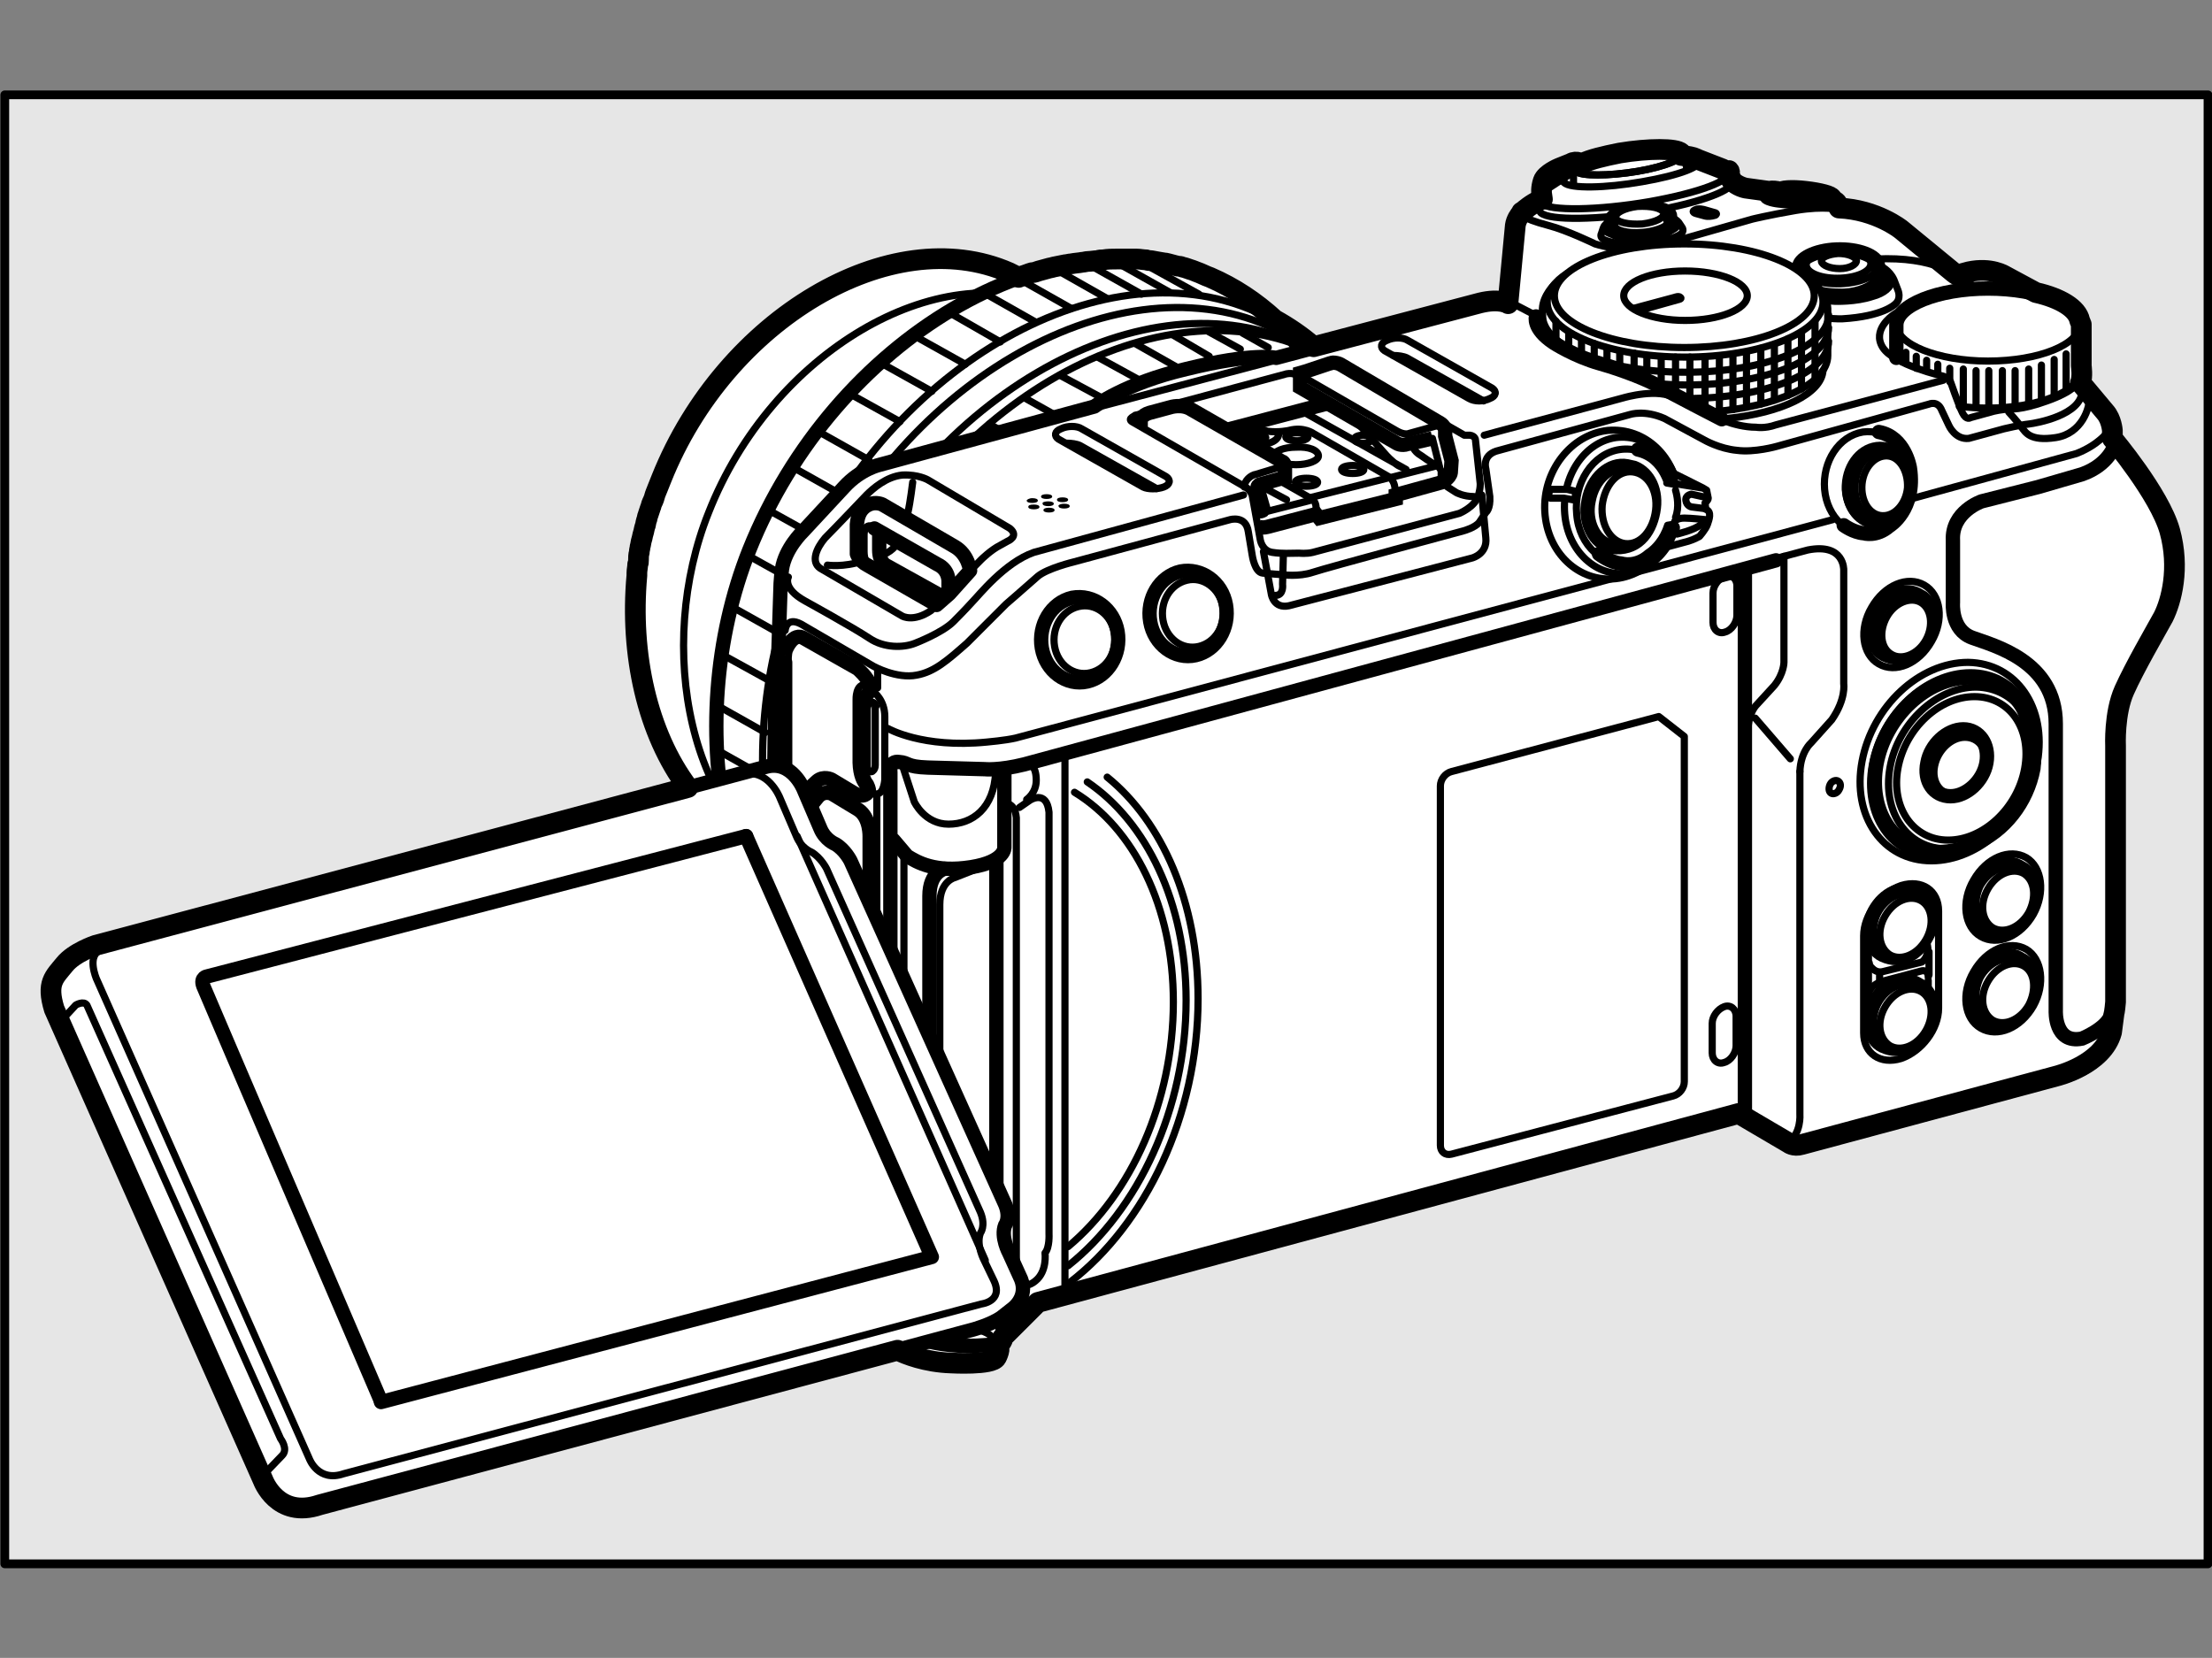 <?xml version="1.0" encoding="utf-8"?>
<!-- Generator: Adobe Illustrator 25.4.1, SVG Export Plug-In . SVG Version: 6.00 Build 0)  -->
<svg version="1.1" xmlns="http://www.w3.org/2000/svg" xmlns:xlink="http://www.w3.org/1999/xlink" x="0px" y="0px" width="277.5px"
	 height="208px" viewBox="0 0 277.5 208" style="enable-background:new 0 0 277.5 208;" xml:space="preserve">
<rect x="0" y="0" width="277.5" height="208" fill="#808080" stroke="none"/>
<style type="text/css">
	.st0{fill:#E6E6E6;stroke:#000000;stroke-width:1.1;stroke-linecap:round;stroke-linejoin:round;stroke-miterlimit:10;}
	.st1{fill:#FFFFFF;stroke:#000000;stroke-width:1.8;stroke-linecap:round;stroke-linejoin:round;}
	.st2{fill:none;stroke:#000000;stroke-width:0.9;stroke-linecap:round;stroke-linejoin:round;}
	.st3{fill:none;stroke:#000000;stroke-width:1.8;stroke-linecap:round;stroke-linejoin:round;}
	.st4{fill:none;stroke:#000000;stroke-width:0.9;stroke-linecap:round;}
	.st5{fill:none;stroke:#000000;stroke-width:0.9;stroke-linecap:round;stroke-linejoin:round;stroke-miterlimit:10;}
	.st6{fill:none;stroke:#000000;stroke-width:1.8;}
	.st7{fill:none;stroke:#000000;stroke-width:1.8;stroke-linecap:round;}
	.st8{fill:none;}
	.st9{fill:#FFFFFF;stroke:#000000;stroke-width:1.8;stroke-linecap:round;}
	.st10{fill:#FFFFFF;stroke:#000000;stroke-width:0.9;stroke-linecap:round;stroke-linejoin:round;}
	.st11{fill:#FFFFFF;}
	.st12{fill:#FFFFFF;stroke:#000000;stroke-width:1.8;stroke-linecap:round;stroke-linejoin:round;stroke-miterlimit:10;}
	.st13{fill:none;stroke:#000000;stroke-width:1.8;stroke-linecap:round;stroke-linejoin:round;stroke-miterlimit:10;}
	.st14{fill:none;stroke:#000000;stroke-width:2.6;stroke-linecap:round;stroke-linejoin:round;stroke-miterlimit:10;}
</style>
<g id="Gray-back">
</g>
<g id="body">
	<rect x="0.6" y="11.9" class="st0" width="276.4" height="184.3"/>
	<g>
		<g>
			<g>
				<g>
					<g>
						<g>
							<path class="st1" d="M126.4,34.3c14.8,6.5,19.7,27.8,11.1,47.5c-8.7,19.7-27.7,30.5-42.5,24c-14.8-6.5-18.8-29-12.1-45.7
								C90.9,40.1,111.6,27.8,126.4,34.3z"/>
							<path class="st2" d="M132.4,38.5c14.8,6.5,19.8,27.8,11.1,47.5c-8.7,19.7-27.7,30.5-42.5,24c-14.8-6.5-18.8-29-12.1-45.7
								C96.8,44.2,117.6,32,132.4,38.5z"/>
							<path class="st1" d="M151.7,34.9c19.6,8.6,26.1,36.8,14.6,62.9c-11.5,26.1-36.7,40.3-56.3,31.7c-19.6-8.6-24.8-38.4-16-60.5
								C104.6,42.5,132.2,26.3,151.7,34.9z"/>
							<path class="st3" d="M151.7,34.9c-7.4-3.2-15.8-3-24.1,0c-0.4-0.2-0.8-0.4-1.2-0.6c-14.8-6.5-35.6,5.8-43.6,25.8
								c-6.1,15.2-3.3,35.2,8.4,43.6c2.6,11.6,8.8,21.5,18.8,25.9c19.6,8.6,44.8-5.6,56.3-31.7C177.9,71.7,171.3,43.5,151.7,34.9z"
								/>
							<path class="st4" d="M157.5,39.1c19.6,8.6,26.1,36.8,14.6,62.9c-11.5,26.1-36.7,40.3-56.3,31.7c-19.6-8.6-24.8-38.4-16-60.5
								C110.4,46.7,137.9,30.4,157.5,39.1z"/>
							<path class="st4" d="M159.1,40.9c19.6,8.6,26.1,36.8,14.6,62.9c-11.5,26.1-36.7,40.3-56.3,31.7c-19.6-8.6-24.8-38.4-16-60.5
								C112,48.5,139.6,32.3,159.1,40.9z"/>
							<path class="st4" d="M162.2,42.9c19.6,8.6,26.1,36.8,14.6,62.9c-11.5,26.1-36.7,40.3-56.3,31.7c-19.6-8.6-24.8-38.4-16-60.5
								C115.1,50.5,142.7,34.3,162.2,42.9z"/>
							<path class="st4" d="M164,43.8c19.6,8.6,26.1,36.8,14.7,62.9c-11.5,26.1-36.7,40.3-56.3,31.7c-19.6-8.6-24.8-38.4-16-60.5
								C116.9,51.4,144.4,35.2,164,43.8z"/>
							<g>
								<line class="st2" x1="133.5" y1="64.6" x2="120" y2="57"/>
								<line class="st2" x1="112.9" y1="52.9" x2="106.6" y2="49.4"/>
								<line class="st2" x1="116.9" y1="49.1" x2="110.8" y2="45.7"/>
								<line class="st2" x1="137.5" y1="60.7" x2="124.1" y2="53.2"/>
								<line class="st2" x1="141.7" y1="57.3" x2="128.5" y2="49.9"/>
								<line class="st2" x1="121.1" y1="45.7" x2="115.2" y2="42.4"/>
								<line class="st2" x1="125.5" y1="42.9" x2="119.4" y2="39.4"/>
								<line class="st2" x1="138.2" y1="49.9" x2="133" y2="47.1"/>
								<line class="st2" x1="129.9" y1="40.4" x2="123.9" y2="37"/>
								<line class="st2" x1="142.8" y1="47.6" x2="137.7" y2="44.8"/>
								<line class="st2" x1="134.4" y1="38.7" x2="128.2" y2="35.2"/>
								<line class="st2" x1="147.7" y1="46.1" x2="142.4" y2="43.1"/>
								<line class="st2" x1="138.8" y1="37.4" x2="132.8" y2="34"/>
								<line class="st2" x1="151.7" y1="44.7" x2="147.1" y2="42"/>
								<line class="st2" x1="143.2" y1="36.9" x2="136.6" y2="33.2"/>
								<line class="st2" x1="155.6" y1="43.8" x2="151.6" y2="41.6"/>
								<line class="st2" x1="146.8" y1="36.7" x2="140.2" y2="33"/>
								<line class="st2" x1="150.4" y1="36.9" x2="143.7" y2="33.2"/>
								<line class="st2" x1="159.1" y1="43.6" x2="155.9" y2="41.8"/>
								<line class="st2" x1="109" y1="57.7" x2="102.6" y2="54.1"/>
								<line class="st2" x1="121.3" y1="65.1" x2="115.6" y2="61.9"/>
								<line class="st2" x1="117.4" y1="70.3" x2="111.9" y2="67.1"/>
								<line class="st2" x1="106" y1="62.3" x2="99.6" y2="58.7"/>
								<line class="st2" x1="114.8" y1="74.5" x2="109.3" y2="71.5"/>
								<line class="st2" x1="102.9" y1="67.6" x2="96.6" y2="64.1"/>
								<line class="st2" x1="112.7" y1="78.7" x2="107.3" y2="75.6"/>
								<line class="st2" x1="111.5" y1="82.9" x2="105.7" y2="79.6"/>
								<line class="st2" x1="100.5" y1="73.4" x2="94.4" y2="70"/>
								<line class="st2" x1="98" y1="79.6" x2="92.3" y2="76.4"/>
								<line class="st2" x1="111.3" y1="87.1" x2="104.5" y2="83.2"/>
								<line class="st2" x1="110" y1="90.1" x2="103.6" y2="86.5"/>
								<line class="st2" x1="109.6" y1="93" x2="103.1" y2="89.3"/>
								<line class="st2" x1="96.9" y1="85.6" x2="91.1" y2="82.4"/>
								<line class="st2" x1="109.2" y1="95.7" x2="102.7" y2="92.1"/>
								<line class="st2" x1="95.7" y1="104.9" x2="91.4" y2="102.4"/>
								<line class="st2" x1="96" y1="91.9" x2="90.5" y2="88.8"/>
								<line class="st2" x1="96" y1="97.5" x2="90.5" y2="94.4"/>
							</g>
						</g>
						<g>
							<path class="st1" d="M218,139.9l-92.2,24.8v2.7l-0.1,0.6c-0.1,0.7-0.7,0.8-0.7,0.8c0.5,0.3-0.1,1.6-0.1,1.6
								c-0.6,1-5.7,0.7-5.7,0.7c-4.2-0.2-7.2-1.9-7.2-1.9l-12-7c-2.7-1.8-2.6-4.2-2.6-4.2v-1.1c-0.2-0.2-0.2-0.6-0.2-0.6v-39.9
								c-1.2-1.1-1.4-2.9-1.4-2.9c-0.4-2.9-0.1-9.1-0.1-9.1c0-1.3,0.3-2.3,0.3-2.3c0.3-2.6,1.1-3.2,1.1-3.2l0.2-14.1
								c0-0.8,0.3-1.5,0.3-1.5l0.3-9.1c0-1.3,0.2-2.8,0.2-2.8c0.4-2.6,2.6-4.7,2.6-4.7l5.2-5.6c2.1-2.3,4.5-2.8,4.5-2.8l26.9-7.3
								c0,0,3.8-2.9,11.5-4.7c8.5-2.1,11.3-1.4,11.3-1.4l25.6-6.8c2.5-0.6,3.5,0.1,3.5,0.1l0.9-9.8c0.1-1.2,1.1-1.9,1.1-1.9
								s1.1-1.1,2.3-1.5l-0.1-0.7c0,0-0.1-0.6,0.2-1.6c0.3-0.9,2-1.6,2-1.6l1.5-0.6c0.3-0.2,0.7-0.1,1-0.1l0.9,0.2
								c1-0.4,2.4-0.8,4.1-1.1c3.6-0.6,7.1-0.6,7.7,0l0.3,0.2l0.4,0c1.3,0.1,1.6,0.3,1.6,0.3l2.9,1.3c0.5,0.3,0.8,0.7,0.8,0.7
								l0.2,0.5c0.6,1,2,1.3,2,1.3l4.2,0.6c1.6-0.3,3.7,0.1,3.7,0.1c3.6,0.5,3.6,1.2,3.6,1.2l0.2,0.5c4.7,0.2,7.8,2.7,7.8,2.7l7,5.7
								l1.6-0.5c2.8-0.5,4.5,0.5,4.5,0.5l5,2.7c0,0,3.6,1,4.7,3.4v5.2c0,0,0.1,1.4-0.1,2.1l3.2,3.7c0.8,0.9,0.9,2.3,0.9,2.3v1
								c0,0,5.9,7,7.2,11.7c1.3,4.7,0.2,8.8-1,10.8c-1.2,2-3.7,6.3-4.9,9.2c-1.3,2.9-1.1,7-1.1,7v32.3c0,1.2-0.2,1.5-0.2,1.5
								l-0.3,2.3c-1.1,4.2-6.9,5.5-6.9,5.5l-32,8.6c-1,0.3-1.6-0.2-1.6-0.2L218,139.9z"/>
							<g>
								<g>
									<path class="st5" d="M134.8,99.4c7.4,4.5,12.4,14.3,12.4,26.3c0,12.5-5.3,24.1-13.2,30.7"/>
									<path class="st5" d="M136.4,98.1c7.4,5,12.4,15.1,12.4,27.4c0,13.6-6,26.3-14.8,33.3"/>
									<path class="st5" d="M138.9,97.5c6.9,5.6,11.4,15.7,11.4,27.8c0,14.7-6.6,28.3-16.1,35.6"/>
								</g>
								<path class="st5" d="M127.9,101.3l1.3-0.9c0,0,2.1-1.4,2.4,1.5v52.9c0,0,0.1,1.7-0.5,2.4c0,0,0.3,2.3-1.2,3.5
									c0,0-1.1,1-1.9,0.3"/>
								<path class="st5" d="M126.6,100.9c0.4,0.2,0.8,0.6,0.9,1.7v55c0,0,0.1,1.7-0.5,2.4"/>
								<path class="st5" d="M128.8,100.3c0,0,1.2-0.8,1.2-2.4c0-1.8-0.8-2-0.8-2"/>
								<line class="st5" x1="133.6" y1="94.5" x2="133.6" y2="162.9"/>
								<path class="st3" d="M123.6,159.7c0,0,1.3-0.4,1.4-2v-49.8"/>
								<path class="st3" d="M118.5,109c0,0-1.9,0.4-1.9,3.4v47.2"/>
								<path class="st2" d="M123.1,108.8l-3.3,1.3c0,0-1.9,0.4-1.9,3.4v46.3"/>
							</g>
							<path class="st1" d="M237.9,44.9v-4.2v0.1c0-2.5,5.2-4.6,11.5-4.6c6.4,0,11.5,2.1,11.5,4.6v6.1"/>
							<path class="st2" d="M106.3,157.5c-0.2-0.7-0.5-1.4-1.2-1.8l-3.6-2.1c0,0-0.6-0.3-1.1,0.4"/>
							<g>
								<path class="st6" d="M158.6,64.2l-0.8-2.8c-0.2-0.4,0.2-0.6,0.2-0.6l3.2-0.9v-1.4c0-0.2-0.1-0.4-0.2-0.5
									c-0.1-0.1-0.2-0.1-0.2-0.1l-1-0.6l-10.3-5.9c-1.2-0.8-2.7-0.3-2.7-0.3l-2.6,0.7c-1,0.3-1.1,0.9-1.1,0.9v0.8"/>
								<path class="st4" d="M156.1,61.1c0-0.8,0.8-1.5,1.5-1.6l3.3-1"/>
								<path class="st4" d="M157.6,64.5c0.3,0.1,0.6,0.2,1.1-0.1"/>
								<path class="st4" d="M180.8,60.4c0,0,0-1,0-1.2c0-0.2-0.2-0.6-0.6-0.8c-0.6-0.3-2-1.3-2-1.3s-1-0.5-1.1-1.6"/>
								<path class="st4" d="M171.1,58.9c0,0.3-0.6,0.5-1.4,0.5c-0.8,0-1.4-0.2-1.4-0.5c0-0.3,0.6-0.5,1.4-0.5
									C170.5,58.4,171.1,58.6,171.1,58.9z"/>
								<path class="st4" d="M172.1,55.1c0,0.3-0.5,0.5-1.1,0.5c-0.6,0-1.1-0.2-1.1-0.5c0-0.3,0.5-0.5,1.1-0.5
									C171.6,54.6,172.1,54.8,172.1,55.1z"/>
								<path class="st4" d="M165.3,60.5c0,0.3-0.6,0.5-1.4,0.5c-0.8,0-1.4-0.2-1.4-0.5c0-0.3,0.6-0.5,1.4-0.5
									C164.7,60,165.3,60.2,165.3,60.5z"/>
								<path class="st4" d="M164.1,54.8c0,0.3-0.6,0.5-1.4,0.5c-0.8,0-1.4-0.2-1.4-0.5c0-0.3,0.6-0.5,1.4-0.5
									C163.5,54.3,164.1,54.6,164.1,54.8z"/>
								<path class="st4" d="M158.8,54.9c0,0.2-0.5,0.4-1.1,0.4c-0.6,0-1.1-0.2-1.1-0.4c0-0.2,0.5-0.4,1.1-0.4
									C158.3,54.5,158.8,54.7,158.8,54.9z"/>
								<path class="st4" d="M160.4,54.4c0.1,0.6-0.8,1.6-3.4,1.3"/>
								<path class="st6" d="M179.7,55l-2.6,0.6l-0.5,0.1c-0.8,0.3-1.4-0.1-1.4-0.1l-12.1-7v-1.8l0.7-0.2l3-1c0.1,0,0.3-0.1,0.4-0.1
									c0.7,0,1.1,0.3,1.1,0.3l12.4,7.3c0.5,0.3,0.6,0.8,0.6,0.8v0.8l0.8,3.1l-0.1,1.5c-0.1,0.7-1.1,1.2-1.1,1.2l-5.8,1.6v0.5
									l-9.6,2.4l-0.4-0.5l-6.1,1.6c-0.4,0.1-0.7,0.1-1.1,0"/>
								<path class="st2" d="M165.1,64.3v-0.7c0,0,0-0.8-0.7-1.1l-3.7-2.1"/>
								<line class="st4" x1="158.8" y1="64.2" x2="164.3" y2="62.8"/>
								<line class="st4" x1="174.5" y1="59.9" x2="180" y2="58.5"/>
								<line class="st4" x1="161.4" y1="62.7" x2="158.6" y2="61.2"/>
								<line class="st2" x1="179.7" y1="55" x2="180.6" y2="58.6"/>
								<path class="st2" d="M180.3,53.4l-3.6,1c0,0-0.5,0.2-1.4-0.3l-11.8-6.8"/>
								<line class="st7" x1="166.2" y1="50.7" x2="154.4" y2="53.8"/>
								<path class="st2" d="M170.7,53.5l3.2,3.6c0,0,0.7,0.8,1.5,1.3l1,0.5l-13.2-7.4"/>
								<path class="st4" d="M175,62.2c0,0,0.3-1.7-0.8-2.4l-9.4-5.4c0,0-1.2-0.9-3.1-0.4c0,0-1.3,0.3-2.7,0.1c0,0-1.2-0.4-2.2-0.1
									c0,0-0.9,0-0.2,0.9"/>
								<path class="st4" d="M165.4,57.2c0,0.6-1.3,1.1-2.8,1.1c-1.6,0-2.8-0.5-2.8-1.1c0-0.6,1.3-1.1,2.8-1.1
									C164.2,56,165.4,56.5,165.4,57.2z"/>
								<line class="st4" x1="164.5" y1="62.4" x2="174" y2="60"/>
							</g>
							<path class="st2" d="M237.9,40.7c0,2.5,5.2,4.6,11.5,4.6c6.4,0,11.5-2.1,11.5-4.6"/>
							<path class="st2" d="M197.7,21.5c0.6,0.6,4.1,0.6,7.7,0c3.6-0.6,6.1-1.7,5.5-2.3"/>
							<path class="st2" d="M210.9,19.6c1.1,0.1,1.8,0.2,2.1,0.5c0.8,0.7-2.3,1.9-7,2.7c-4.6,0.8-9,0.9-9.8,0.1
								c-0.4-0.4,0.2-0.8,1.5-1.3"/>
							<path class="st2" d="M216.7,21.6c0.7,1-3.6,2.6-9.8,3.7c-6.4,1.1-12.5,1.2-13.6,0.2c-0.1-0.1-0.2-0.2-0.2-0.4"/>
							<path class="st2" d="M217.2,22.7c0.7,1-3.7,2.7-10,3.8c-6.6,1.1-12.8,1.2-13.9,0.2c-0.1-0.1-0.2-0.3-0.2-0.4"/>
							<path class="st2" d="M260.9,46.6c0,2.5-5.2,4.6-11.5,4.6c-1.3,0-2.5-0.1-3.6-0.2"/>
							<path d="M131.3,62c0.4,0,0.7,0.1,0.7,0.3c0,0.2-0.3,0.3-0.7,0.3c-0.4,0-0.7-0.1-0.7-0.3C130.6,62.1,130.9,62,131.3,62z"/>
							<path d="M131.5,62.9c0.4,0,0.7,0.1,0.7,0.3c0,0.2-0.3,0.3-0.7,0.3c-0.4,0-0.7-0.1-0.7-0.3C130.7,63,131.1,62.9,131.5,62.9z"
								/>
							<path d="M131.6,63.7c0.4,0,0.7,0.1,0.7,0.3c0,0.2-0.3,0.3-0.7,0.3c-0.4,0-0.7-0.1-0.7-0.3C130.9,63.8,131.2,63.7,131.6,63.7z
								"/>
							<path d="M133.3,62.4c0.4,0,0.7,0.1,0.7,0.3c0,0.2-0.3,0.3-0.7,0.3c-0.4,0-0.7-0.1-0.7-0.3C132.6,62.5,132.9,62.4,133.3,62.4z
								"/>
							<path d="M133.5,63.2c0.4,0,0.7,0.1,0.7,0.3c0,0.2-0.3,0.3-0.7,0.3c-0.4,0-0.7-0.1-0.7-0.3C132.7,63.4,133,63.2,133.5,63.2z"
								/>
							<path d="M129.5,62.5c0.4,0,0.7,0.1,0.7,0.3c0,0.2-0.3,0.3-0.7,0.3c-0.4,0-0.7-0.1-0.7-0.3C128.8,62.7,129.1,62.5,129.5,62.5z
								"/>
							<path d="M129.7,63.3c0.4,0,0.7,0.1,0.7,0.3s-0.3,0.3-0.7,0.3c-0.4,0-0.7-0.1-0.7-0.3S129.2,63.3,129.7,63.3z"/>
							<g>
								<path class="st1" d="M119.1,74.5l2.6-2.9c0,0-0.2-2-1.9-3l-9.1-5.3c0,0-0.8-0.4-1.7,0c-0.9,0.4-1.4,1.2-1.5,2.5v3.7
									c0,0,0.3,0.9,1.3,1.4l8.7,5L119.1,74.5z"/>
								<path class="st3" d="M119,74.2V73c0,0,0.1-1.5-1.4-2.2l-7.9-4.5"/>
								<path class="st3" d="M118.3,74.9l-7.2-4c0,0-0.8-0.4-0.8-1.9v-2"/>
								<path class="st2" d="M108.8,70.7c0,0-0.4-0.5-0.4-1.5v-2c0,0-0.1-2,1.5-0.9"/>
							</g>
							<path class="st2" d="M126.4,67.9c0,0,1.5-0.6,0.3-1.6l-10.3-6.1c0,0-1.2-0.7-3.2-0.6c-2,0.2-3.7,1.7-4.5,2.5
								c0,0-4,4.2-5.2,5.4c-1.1,1.3-1.8,3-0.6,3.8l10.3,6c0,0,1.4,0.8,3.6-0.7l6.3-6.4c0,0,1.2-1.2,2.4-1.8L126.4,67.9z"/>
							<path class="st2" d="M103.8,70.9c0,0,2,0.3,4.4-0.5"/>
							<path class="st2" d="M114.5,60.5c0,0-0.3,2.5-0.6,3.8"/>
							<path class="st2" d="M112.6,68.1c0,0-0.4,0.9-1.8,1.5"/>
							<path class="st8" d="M124.4,60.6l0.7-0.2c0.6,0.2,1.4,0.2,1.9,0c0.4-0.2,0.5-0.4,0.2-0.7l0.7-0.2c0.1,0,0.1-0.1,0-0.1
								c-0.1,0-0.2-0.1-0.3,0l-0.7,0.2c-0.6-0.2-1.4-0.2-1.9,0c-0.4,0.2-0.5,0.4-0.2,0.7l-0.7,0.2c-0.1,0-0.1,0.1,0,0.1
								C124.2,60.7,124.3,60.7,124.4,60.6L124.4,60.6z M125.3,59.8c0.3-0.2,0.9-0.2,1.3,0l-1.4,0.4C125,60.1,125,59.9,125.3,59.8
								L125.3,59.8z M126.9,59.9L126.9,59.9c0.2,0.1,0.1,0.3-0.1,0.4c-0.3,0.2-0.9,0.2-1.3,0L126.9,59.9z"/>
							<path class="st3" d="M98.9,106.1v16.2l0.5,0.7v1.1l-0.6,0.8v25.6c0.1,2.1,1,3.1,1,3.1c0,0.8,0.7,1,0.7,1l6,3.4
								c3,1.1,2.6-2,2.6-2v-44.5v-6.5c0,0,0.1-2.4-1.4-3.4l-3.3-2c0,0-1-0.5-1.8,0.4l-2.7,3.3C99.9,103.2,99,103.9,98.9,106.1z"/>
							<line class="st2" x1="108.9" y1="128.5" x2="99.4" y2="122.7"/>
							<line class="st2" x1="109" y1="129.9" x2="99.5" y2="124.1"/>
							<path class="st2" d="M109.6,86.8c0,0,1.4,1,1.4,3.1v7.9c0,0-0.1,1.8-1,1.8"/>
							<path class="st2" d="M109.3,99.4c0,0-1.8-0.4-1.9-3.7v-7.9c0,0-0.1-2.1,1.3-1.9c0,0,0.4,0.1,0.7,0.5"/>
							<path class="st2" d="M99.9,153.3c0,0,0.1-1.6,1.4-1l4.9,2.8c0,0,1.3,0.7,1.4,2.8"/>
							<path class="st2" d="M108,158.5c0,0,0.3,2.6-1.3,1.9l-4.9-2.8c0,0-1.5-0.8-1.4-3.1"/>
							<g>
								<path class="st2" d="M235.9,33.4c0,0,1.1,0.4,1.7,1.7l0.5,1.3c0,0,0.5,1.1-0.4,1.8c0,0-1.5,1.5-6.6,1.8h-0.5
									c-4.8-0.1-6.6-1.8-6.6-1.8c-1-0.7-0.4-1.8-0.4-1.8l0.5-1.3c0.6-1.3,1.7-1.7,1.7-1.7"/>
								<path class="st2" d="M225.3,33.7c-0.7,0.4-1.2,1-1.2,1.5c0,0.8,1,1.6,2.4,2c0,0,1.6,0.5,3.7,0.6c0,0,2.6,0.1,4.7-0.6
									c1.5-0.4,2.4-1.2,2.4-2c0-0.6-0.4-1.1-1.2-1.5"/>
								<path class="st2" d="M231,32.9c3,0.1,5.4,1,5.3,2.1c0,1.1-2.5,1.9-5.5,1.9h0c-3,0-5.5-0.8-5.5-1.9c0-1.1,2.4-2,5.3-2.1H231z
									"/>
								<path class="st2" d="M231,32.3c3.2,0,5.8,1.1,5.8,2.4c-0.1,1.3-2.7,2.4-6,2.4c-3.2,0-5.9-1-6-2.4c-0.1-1.3,2.5-2.4,5.8-2.4
									H231z"/>
							</g>
							<line class="st2" x1="261" y1="42.4" x2="261" y2="44.7"/>
							<line class="st2" x1="239.1" y1="44.2" x2="239.1" y2="45.6"/>
							<line class="st2" x1="240.4" y1="44.7" x2="240.4" y2="46.2"/>
							<line class="st2" x1="241.7" y1="45.2" x2="241.7" y2="46.5"/>
							<line class="st2" x1="243.1" y1="45.7" x2="243.1" y2="46.9"/>
							<line class="st2" x1="244.6" y1="46.2" x2="244.6" y2="47.9"/>
							<line class="st2" x1="246.3" y1="46.3" x2="246.3" y2="50.7"/>
							<line class="st2" x1="247.9" y1="46.5" x2="247.9" y2="51.1"/>
							<line class="st2" x1="249.5" y1="46.5" x2="249.5" y2="51.1"/>
							<line class="st2" x1="251.2" y1="46.5" x2="251.2" y2="51.1"/>
							<line class="st2" x1="252.8" y1="46.5" x2="252.8" y2="51.1"/>
							<line class="st2" x1="254.5" y1="46.3" x2="254.5" y2="50.9"/>
							<line class="st2" x1="256.1" y1="45.8" x2="256.1" y2="50.4"/>
							<line class="st2" x1="257.7" y1="45.1" x2="257.7" y2="49.7"/>
							<line class="st2" x1="259.2" y1="44.4" x2="259.2" y2="49"/>
							<path class="st7" d="M265.3,55.8c0,0-0.7,2.5-4.1,3.7l-5.5,1.6l-7.1,1.8c0,0-3.8,1.3-3.6,4.9v7.8c0,0-0.3,3.4,2.4,4.4
								c2.7,1,10.5,2.9,10.5,10.8v36c0,0-0.2,4.2,3.3,3.5c0,0,3-1.2,3.6-2.9"/>
							<path class="st2" d="M142,52.9l14.4,8.3c0,0,0.6,0.5,0.7,1l1,5.5c0,0,0.2,1.4,1.5,1.6c1.3,0.2,2.2,0.1,3.4,0.1
								c0,0,0.9,0.1,1.7-0.1l18.4-4.9c0,0,1.9-0.8,2.3-2.1c0,0,0.3-0.7,0.3-1.6l-0.6-5.5c0,0,0-0.5-0.7-0.6l-0.7,0l-15.3-8.8
								c-0.7-0.4-1.2-0.2-1.2-0.2l-4.1,1.2c0,0-0.6,0.2-0.9,0.1c-0.3-0.1-0.8,0-0.8,0l-13.4,3.6c0,0-0.9,0.1-1,0.5l-4.6,1.1
								C142.4,52.2,141.4,52.5,142,52.9z"/>
							<path class="st2" d="M181.6,61.1l1.1,0.7c0,0,0.9,0.5,2.2,0.5"/>
							<path class="st2" d="M188.9,37.9c0,0,0.8,0.1,1.7,0.6l2.5,1.3c0,0,0.4,0.3,0.4,0.6c0,0.3-0.1,1.3,0.4,1.8
								c0.5,0.5,2.9,2.3,6.4,3.3c3.6,1,6,2,7.5,2.8l6.7,3.7c0,0,2.9,1.6,5.8,1.6c0,0,1.1,0.2,2.5-0.3l21-5.6"/>
							<path class="st2" d="M192.8,40.1c0,0-0.4,0.1,0,0.8c0.4,0.7,0.9,1.1,0.9,1.1"/>
							<path class="st2" d="M239.2,38.6C239.2,38.6,239.2,38.6,239.2,38.6c-1.2,0.5-1.8,1-1.8,1s-2.6,1.8-1.2,4
								c1.4,2.2,7.6,3.6,7.6,3.6c0.8,0.3,0.9,0.7,0.9,0.7s1,2.9,1.5,3.9c0.5,1,1,0.6,1,0.6l2.9-0.8c0.8-0.2,2-0.3,2-0.3
								s1.4,0.2,4.7-1c3.4-1.2,3.9-2.3,3.9-2.3"/>
							<path class="st2" d="M186.9,50L186.9,50c0.8-0.3,0.9-0.9,0.3-1.3l-10.6-6c-0.6-0.4-1.8-0.4-2.6,0l0,0
								c-0.8,0.3-0.9,0.9-0.3,1.3l10.6,6C185,50.4,186.1,50.4,186.9,50z"/>
							<path class="st2" d="M186.1,50.3l-9.6-5.4c-0.4-0.2-1.1-0.3-1.7-0.3"/>
							<path class="st2" d="M146,61.1L146,61.1c0.8-0.3,0.9-0.9,0.3-1.3l-10.6-6c-0.6-0.4-1.8-0.4-2.6,0h0c-0.8,0.3-0.9,0.9-0.3,1.3
								l10.6,6C144,61.4,145.2,61.4,146,61.1z"/>
							<path class="st2" d="M145.1,61.3l-9.6-5.4c-0.4-0.2-1.1-0.3-1.7-0.3"/>
							<line class="st2" x1="97.8" y1="91.6" x2="97.8" y2="119.1"/>
							<path class="st2" d="M105.6,164.5v-2.3l1.4,0.8c0,0,1.4,0.6,2.2,0c0.8-0.6,0.8-2.4,0.8-2.4V99.9"/>
							<line class="st2" x1="110.1" y1="86.3" x2="110.1" y2="83.9"/>
							<path class="st2" d="M109.9,88.6c0,0-0.1-0.5-0.5-0.5c-0.3,0-0.6,0.4-0.6,0.9v7.3c0,0.7,0.6,0.5,0.6,0.5s0.4-0.2,0.4-0.8
								V88.6z"/>
							<path class="st3" d="M98.6,81.5c0,0,0.9-2.3,2.3-1.4l6.7,3.8c0,0,1.3,1.1,1.5,2c0.2,0.9-0.4,1.3-0.4,1.3s-0.5,0.5-0.6,1.2
								v8.6c0,0,0.3,0.9,0.5,1.2c0.3,0.3,0.4,0.9,0.4,0.9s-0.1,0.8-1.1,0.7l-0.6-0.2l-3-1.8c0,0-1-0.5-1.8,0.2
								c-0.8,0.7-1.4,1.4-1.4,1.4s-0.9,0.8-1.8-0.5c-0.8-1.3-0.7-1.3-0.8-2.6V83.1C98.4,83.1,98.4,82,98.6,81.5z"/>
							<path class="st4" d="M255.2,96c-1.2,6.4-6.7,11.5-12.3,11.5c-5.6,0-9.2-5.2-8-11.6c1.2-6.4,6.7-11.5,12.3-11.5
								C252.8,84.4,256.4,89.6,255.2,96z"/>
							<path class="st4" d="M255.6,95.6c-1.3,6.9-7.2,12.4-13.3,12.4c-6.1,0-10-5.6-8.7-12.5c1.3-6.9,7.2-12.4,13.3-12.4
								C253,83.2,256.8,88.8,255.6,95.6z"/>
							<g>
								<path class="st9" d="M254.7,91.2c-0.1-0.2-0.6-1.6-0.8-2.1c-1.3-2.5-3.7-4.1-6.8-4.1c-5.4,0-10.6,4.9-11.7,10.9
									c-1,5.7,1.9,10.3,6.7,10.9c0.3,0,0.7,0.1,1,0.1c0.8,0,1.7-0.1,2.5-0.3c0.5-0.1,1.9-0.7,2.2-0.8c3.6-1.5,6.5-5.1,7.3-9.4
									C255.3,94.5,255.2,92.7,254.7,91.2z"/>
								<path class="st4" d="M255,96.4c-1,5.6-5.9,10.1-10.8,10.1c-4.9,0-8.1-4.6-7.1-10.2c1-5.6,5.9-10.1,10.8-10.1
									C252.9,86.3,256,90.8,255,96.4z"/>
								<path class="st4" d="M254,96.4c-0.9,5-5.2,9-9.6,9c-4.4,0-7.2-4.1-6.3-9c0.9-5,5.2-9,9.6-9C252.1,87.4,254.9,91.4,254,96.4z
									"/>
							</g>
							<g>
								<path class="st9" d="M249.2,95.7c-0.4,2.3-2.5,4.2-4.5,4.2c-2.1,0-3.4-1.9-2.9-4.2c0.4-2.3,2.5-4.2,4.5-4.2
									C248.3,91.5,249.6,93.4,249.2,95.7z"/>
								<path class="st4" d="M249,96.1c-0.4,2-2.1,3.6-3.8,3.6c-1.8,0-2.9-1.6-2.5-3.6c0.4-2,2.1-3.6,3.8-3.6
									C248.3,92.5,249.4,94.1,249,96.1z"/>
							</g>
							<g>
								<path class="st1" d="M236.4,82.1c2.3,1.1,4.2-0.2,5.3-2.2c1.1-2,0.7-3.9-0.5-4.9l-0.7-0.4c-1.6-0.8-3.8,0.1-4.9,2.2
									C234.4,78.9,234.8,81.3,236.4,82.1z"/>
								<path class="st10" d="M241,75.6c-1.3-0.8-3.3,0-4.3,1.8c-1,1.8-0.8,3.9,0.6,4.7c1.3,0.8,3.3,0,4.3-1.8
									C242.6,78.5,242.3,76.4,241,75.6z"/>
							</g>
							<path class="st2" d="M208.1,89.9l-26,6.9c-0.8,0.2-1.4,1-1.4,1.8v45.1c0,0.8,0.6,1.3,1.4,1.1l27.8-7.3c0.8-0.2,1.4-1,1.4-1.8
								V92.4L208.1,89.9z"/>
							<path class="st2" d="M220.8,70.6l6-1.6c4.6-0.9,4.5,2.5,4.5,2.5v14.3c0,0,0.3,1.9-1.5,4.5l-2.6,2.9c0,0-1.3,1.1-1.4,3.6"/>
							<path class="st2" d="M223.8,69.8v13.3c0,0,0,1.4-1.2,2.9l-2.2,2.4c0,0-1,0.9-1.1,3"/>
							<path class="st7" d="M222.8,70.3l-94.3,25.6c-3.2,0.8-5,0.6-5,0.6l-7.1-0.2c-2.8-0.1-2.3-0.6-3.6-0.7
								c-1.3-0.2-1.1,1.3-1.1,1.3v68.2c0,1.1,0.8,1.4,2.1,2.2c0,0,3.8,2.3,11.4,1.3"/>
							<path class="st2" d="M224.3,143.4c1.7-1.2,1.5-3.6,1.5-3.6V96.8"/>
							<line class="st2" x1="136.9" y1="51.3" x2="161.9" y2="44.7"/>
							<path class="st2" d="M98.9,72.4c0,0-0.8,1.4,2.1,3c0,0,6,3.3,8.1,4.7c1.8,1.2,4.2,1.2,5.7,0.6c0,0,3.4-1.3,4.8-2.7
								c0,0,1.5-1.5,2.3-2.4c0.9-0.9,4.1-5,7.8-6.3l26.3-7.2"/>
							<path class="st2" d="M98.5,79.1c0,0,0.1-1.8,2-0.8l9.1,5.3c0,0,2.9,1.6,5.4,1.1c2.2-0.4,3.8-1.8,6.3-4l4.9-4.9
								c0,0,2.2-1.9,4-3.5c1.2-1,4.5-1.8,4.5-1.8l19.6-5.3c0,0,2-0.6,2.3,1.5l0.5,3c0,0,0.3,2.1,1.3,2.2c1,0.1,2.5,0.2,2.5,0.2
								s2,0.3,3.8-0.3c1.8-0.6,18.9-5.2,18.9-5.2s1.5-0.4,2-1.1c0.4-0.6,0.8-1.2,0.8-1.2s0.6-0.4,0.5-2l-0.5-3.5
								c0,0-0.5-1.6,1.3-2.2l16.8-4.6c0,0,1.8-0.6,4.3,0.5l5,2.7c0,0,1.9,1.1,4.1,1.3c2.2,0.3,5-0.5,5-0.5l19.1-5.3
								c0,0,1.1-0.5,1.6,0.8l0.9,1.9c0,0,0.8,1.8,2.5,1.6l4.4-1.2c0,0,2.1-0.5,3.1-0.6c0.9-0.1,6.7-1.1,6.7-4.2"/>
							<path class="st2" d="M248,36.1l-2.2-1.3c0,0-3-2.7-10.5-2.3"/>
							<path class="st2" d="M230.8,26.3c0,0-1.9-0.5-5.5,0.1c-3.5,0.6-5.5,1.1-5.5,1.1l-8.4,2.4c0,0-5.9,2.4-11.3,0.7
								c0,0-3.5-1.7-5.8-2.3c-3.8-1-3.4-1.5-3.4-1.5"/>
							<path class="st2" d="M194.1,22.5l2.2-0.2l-2,1.3c0,0-0.3,0.2-0.2,0.8V25"/>
							<line class="st2" x1="197.4" y1="23" x2="197.4" y2="21.7"/>
							<line class="st2" x1="211.6" y1="21.1" x2="211.3" y2="19.5"/>
							<g>
								<path class="st1" d="M225.7,35c0.1,1.2,2.3,2.1,5,2.1c1.9,0.1,3.7-0.6,4.4-1.2c0.3-0.3,0.5-0.6,0.5-1c0-0.1,0-1,0-1.4
									c0,0,0-0.1,0-0.1c0,0,0,0,0-0.1c-0.1-1.2-2.5-2.1-5.2-2c-2.7,0.1-4.8,1.2-4.7,2.3C225.8,33.8,225.7,34.8,225.7,35z"/>
								<path class="st2" d="M225.7,33.6c0.1,1.2,2.5,2.1,5.2,2c2.7-0.1,4.8-1.1,4.7-2.3c-0.1-1.2-2.5-2.1-5.2-2
									C227.7,31.3,225.6,32.4,225.7,33.6z"/>
								<path class="st2" d="M226.6,33.3c0.1,1,2,1.7,4.3,1.6c2.2-0.1,3.9-0.9,3.8-1.9c-0.1-1-2-1.7-4.3-1.6
									C228.2,31.4,226.5,32.3,226.6,33.3z"/>
								<path class="st2" d="M228.5,32.8c0.1,0.5,1.1,0.9,2.3,0.9c1.2,0,2.1-0.5,2.1-1c-0.1-0.5-1.1-0.9-2.3-0.9
									C229.4,31.9,228.4,32.3,228.5,32.8z"/>
							</g>
							<g>
								<path class="st2" d="M209.3,27.2c0,0,0.8,0.1,1.3,0.7l0.4,0.6c0,0,0.4,0.5-0.2,0.9c0,0-1,0.8-4.5,1.2l-0.3,0
									c-3.3,0.2-4.7-0.5-4.7-0.5c-0.7-0.3-0.4-0.8-0.4-0.8l0.2-0.6c0.3-0.6,1.1-0.9,1.1-0.9"/>
								<path class="st2" d="M201.9,27.9c-0.5,0.2-0.8,0.5-0.7,0.8c0.1,0.4,0.8,0.7,1.8,0.9c0,0,1.2,0.2,2.6,0.1
									c0,0,1.8-0.1,3.3-0.5c1-0.3,1.6-0.7,1.6-1.1c0-0.3-0.4-0.5-0.9-0.7"/>
								<path class="st2" d="M205.8,26.9c2.2-0.2,4.1,0.2,4.2,0.9c0.1,0.6-1.7,1.3-4,1.4c-2.2,0.2-4.2-0.2-4.3-0.8
									c-0.1-0.6,1.6-1.3,3.8-1.4L205.8,26.9z"/>
							</g>
							<g>
								<path class="st1" d="M202.2,28.6c0.2,0.7,1.9,1.2,3.9,1c1.4-0.1,2.8-0.6,3.2-1c0.2-0.2,0.3-0.4,0.3-0.6
									c0-0.1-0.1-0.6-0.1-0.9c0,0,0,0,0-0.1c0,0,0,0,0,0c-0.2-0.7-2-1.1-4-0.9c-2,0.2-3.5,1-3.4,1.7
									C202.1,27.9,202.1,28.5,202.2,28.6z"/>
								<path class="st10" d="M202.7,27.3c0.1,0.6,1.6,0.9,3.3,0.8c1.7-0.2,2.9-0.8,2.7-1.4c-0.2-0.6-1.6-0.9-3.3-0.8
									C203.8,26.1,202.6,26.7,202.7,27.3z"/>
								<path class="st10" d="M223.2,24.4c0,0.3,1.5,0.7,3.3,0.9c1.8,0.2,3.3,0.1,3.3-0.2c0-0.3-1.5-0.7-3.3-0.9
									C224.7,24,223.2,24.1,223.2,24.4z"/>
							</g>
							<path class="st2" d="M214.8,27.1c0,0-0.5,0.1-0.9,0l-1.1-0.3c0,0-0.8-0.2-0.1-0.5c0.4-0.2,1.1,0,1.1,0l1.4,0.4
								c0,0,0.3,0.1,0,0.3L214.8,27.1z"/>
							<path class="st2" d="M222.9,24.2c0,0-1.6-0.2-1.7,0.5c-0.1,0.7,1.9,0.9,1.9,0.9l4,0.4"/>
							<line class="st2" x1="222.9" y1="25.2" x2="222.9" y2="24.3"/>
							<path class="st2" d="M197.7,21.5c0.6,0.6,4.1,0.6,7.7,0c3.6-0.6,6.1-1.7,5.5-2.3c-0.6-0.6-4.1-0.6-7.7,0
								C199.6,19.9,197.1,20.9,197.7,21.5z"/>
							<g>
								<path class="st10" d="M227.8,35.7c0,0,1.4,1.3,1.5,3v5.9v0c0,3.6-6.4,6.5-14.9,7.1"/>
								<path class="st2" d="M228.7,46.5c-0.2,2.9-5.2,5.3-12,6"/>
								<path class="st10" d="M196.6,34.3c-1.6,1-2.5,2.3-2.5,3.6c0,3.8,7.7,6.9,17.3,6.9c9.5,0,17.3-3.1,17.3-6.9
									c0-1.5-1.1-2.8-3.1-3.9"/>
								<path class="st2" d="M193.5,39.5c0,4,8,7.2,18,7.2c9.9,0,17.9-3.2,17.9-7.2"/>
								<path class="st2" d="M229.4,41.1c0,4-8,7.2-17.9,7.2c-1.4,0-2.8-0.1-4.1-0.2"/>
								<path class="st2" d="M193.5,41.1c0,0.3,0.1,0.6,0.2,1"/>
								<path class="st2" d="M229.4,42.8c0,4-8,7.2-17.9,7.2c-0.2,0-0.5,0-0.7,0"/>
								<path class="st10" d="M195,37.1c0,3.6,7.3,6.5,16.3,6.5c9,0,16.3-2.9,16.3-6.5c0-3.6-7.3-6.5-16.3-6.5
									C202.3,30.6,195,33.5,195,37.1z"/>
								<path class="st2" d="M203.7,37.1c0,1.7,3.5,3.1,7.7,3.1c4.3,0,7.8-1.4,7.8-3.1c0-1.7-3.5-3.1-7.8-3.1
									C207.1,34,203.7,35.4,203.7,37.1z"/>
								<path class="st3" d="M192.7,39.7c0,0-0.5,1.5,2.2,3.3c0,0,2.6,1.7,5.8,2.6c3.2,0.9,6.3,2.2,7.5,2.9c1.2,0.7,7.8,4.1,7.8,4.1
									"/>
								<path class="st2" d="M195,35.7c0,0-1.4,1.3-1.5,3v3.1"/>
								<path class="st2" d="M204.9,38.7l5.2-1.4c0,0,0.5-0.2,0.7,0c0.3,0.2-0.3,0.3-0.3,0.3l-5,1.4"/>
								<line class="st2" x1="227.7" y1="40.3" x2="227.7" y2="47.6"/>
								<polyline class="st2" points="226,48.8 226,47 226,45.3 226,43.7 226,41.8 								"/>
								<line class="st2" x1="224.3" y1="42.5" x2="224.3" y2="49.6"/>
								<polyline class="st2" points="222.6,50.2 222.6,48.4 222.6,46.7 222.6,45.1 222.6,43.5 								"/>
								<polyline class="st2" points="220.9,50.7 220.9,48.9 220.9,47.2 220.9,45.6 220.9,43.7 220.9,43.7 								"/>
								<line class="st2" x1="219.1" y1="44.2" x2="219.1" y2="51"/>
								<polyline class="st2" points="217.4,51.4 217.4,49.5 217.4,47.9 217.4,46.2 217.4,44.4 								"/>
								<line class="st2" x1="215.7" y1="44.7" x2="215.7" y2="51.5"/>
								<line class="st2" x1="213.9" y1="44.8" x2="213.9" y2="51.5"/>
								<line class="st2" x1="212" y1="44.8" x2="212" y2="50.5"/>
								<line class="st2" x1="210.2" y1="44.8" x2="210.2" y2="49.6"/>
								<line class="st2" x1="208.4" y1="44.8" x2="208.4" y2="48.4"/>
								<line class="st2" x1="206.6" y1="44.7" x2="206.6" y2="47.8"/>
								<line class="st2" x1="205" y1="44.3" x2="205" y2="46.9"/>
								<line class="st2" x1="203.2" y1="44.1" x2="203.2" y2="46.2"/>
								<line class="st2" x1="201.6" y1="43.7" x2="201.6" y2="45.9"/>
								<line class="st2" x1="200" y1="43.1" x2="200" y2="45.3"/>
								<line class="st2" x1="198.4" y1="42.5" x2="198.4" y2="44.6"/>
								<line class="st2" x1="196.8" y1="41.7" x2="196.8" y2="43.9"/>
								<line class="st2" x1="195.2" y1="40.3" x2="195.2" y2="42.9"/>
							</g>
							<path class="st2" d="M252,51.7c0,0,1.1,1.2,1.6,1.9c0.5,0.6,1,1.8,4.3,1.3c3.3-0.5,4.3-3.8,4.2-5"/>
							<path class="st2" d="M264.4,54.2c0,0-1.1,1.6-3.9,2.7l-20.8,5.7"/>
							<g>
								<path class="st3" d="M231.3,65.9c0,0,1.2,0.9,2.5,1c0,0,1.6,0.5,3.2-0.9c0,0,3.4-2,2.6-7.3c0,0-0.6-3.9-3.9-4.5"/>
								<path class="st2" d="M239.8,60.4c0.1,2.8-1.6,5.2-3.9,5.5c-2.3,0.3-4.2-1.7-4.4-4.5c-0.1-2.8,1.6-5.2,3.9-5.5
									C237.7,55.6,239.6,57.6,239.8,60.4z"/>
								<path class="st2" d="M239.7,59.7c0.3,3.5-1.8,6.7-4.8,7.2c-3,0.5-5.7-2-6-5.5c-0.3-3.5,1.8-6.7,4.8-7.2
									C236.7,53.8,239.3,56.2,239.7,59.7z"/>
								<path class="st1" d="M234.5,65.1c2.5,0.3,3.9-1.5,4.4-3.7c0.4-2.2-0.5-4-2-4.6l-0.8-0.2c-1.8-0.3-3.6,1.3-4,3.6
									C231.6,62.5,232.8,64.8,234.5,65.1z"/>
								<path class="st10" d="M236.8,57.2c-1.6-0.1-3,1.5-3.2,3.5c-0.2,2.1,0.9,3.9,2.5,4c1.6,0.1,3-1.5,3.2-3.5
									C239.4,59.1,238.3,57.3,236.8,57.2z"/>
								<path class="st2" d="M236.6,56.6c-1.7-0.3-3.4,1.3-3.8,3.6c-0.4,2.3,0.6,4.4,2.2,4.7"/>
							</g>
							<g>
								<path class="st9" d="M153.8,75.9c0.5,2.9-1.2,5.7-3.8,6.3c-2.6,0.6-5.2-1.3-5.7-4.2c-0.5-2.9,1.2-5.7,3.8-6.3
									C150.7,71.2,153.3,73,153.8,75.9z"/>
								<path class="st4" d="M153.4,76.1c0.4,2.3-0.9,4.5-3,5c-2.1,0.5-4.1-1-4.5-3.3c-0.4-2.3,0.9-4.5,3-5
									C150.9,72.3,153,73.8,153.4,76.1z"/>
							</g>
							<g>
								<path class="st9" d="M140.2,79.2c0.5,2.9-1.2,5.7-3.8,6.3c-2.6,0.6-5.2-1.3-5.7-4.2c-0.5-2.9,1.2-5.7,3.8-6.3
									C137.2,74.5,139.7,76.4,140.2,79.2z"/>
								<path class="st4" d="M139.8,79.4c0.4,2.3-0.9,4.5-3,5c-2.1,0.5-4.1-1-4.5-3.3c-0.4-2.3,0.9-4.5,3-5
									C137.4,75.6,139.4,77.1,139.8,79.4z"/>
							</g>
							<path class="st2" d="M111.4,91.4c0,0,4.3,2.5,12.4,1.7c0,0,2.3-0.2,3.6-0.5l102.5-27.4"/>
							<path class="st2" d="M158.5,69.2l1,5.4c0,0,0.3,1.8,2.2,1.4l23-6c0,0,1.9-0.5,1.7-2.5l-0.5-5.4"/>
							<path class="st2" d="M161,69.7l-0.1,3.6c0,0,0.2,1.4-0.9,1.4"/>
							<path class="st2" d="M186.2,54.6l17.5-4.7c0,0,4.4-1.3,6.5,0.1"/>
							<g>
								<path class="st2" d="M230.6,98c-0.3-0.2-0.8,0-1,0.4c-0.2,0.4-0.2,0.9,0.1,1.1c0.3,0.2,0.8,0,1-0.4
									C231,98.6,230.9,98.2,230.6,98z"/>
							</g>
							<path class="st2" d="M113.3,166.7c0,0,2.8-0.9,6.2-0.5c3.4,0.4,5.5,1.2,5.2,2.4"/>
							<path class="st2" d="M113.3,156.9l-1.3,0.2l0.7,0.7c0,0,1,2.3,5.5,2.4"/>
							<path class="st2" d="M125.8,159.3l-3.3,0.8c0,0-4.6,1-7.9-1.1c0,0-1.2-0.5-1.2-1.7v-49.9"/>
							<line class="st7" x1="125.8" y1="167.4" x2="125.8" y2="159.5"/>
							<path class="st2" d="M113.3,96.3l1.4,4.3c0,0,1.3,2.8,4.3,2.8c3,0,5.7-2,5.9-6.5"/>
							<path class="st7" d="M126,96.8v9.5c0,0,0.2,1.8-4.2,2.5c-4.5,0.7-6.7-0.6-8-1.4l-1.7-2"/>
							<path class="st2" d="M241.4,73.4c-2.1-1.2-5,0-6.6,2.8c-1.6,2.7-1.2,5.9,0.9,7.1c2.1,1.2,5,0,6.6-2.8
								C243.9,77.8,243.5,74.6,241.4,73.4z"/>
							<g>
								<path class="st1" d="M249,116.5c2.4,1.1,4.4-0.2,5.5-2.3c1.1-2,0.8-4.1-0.6-5.1l-0.7-0.4c-1.7-0.9-4,0.1-5.2,2.3
									C247,113.1,247.4,115.6,249,116.5z"/>
								<path class="st10" d="M253.9,109.6c-1.4-0.8-3.4,0-4.5,1.9c-1.1,1.9-0.8,4,0.6,4.9c1.4,0.8,3.4,0,4.5-1.9
									C255.5,112.6,255.3,110.5,253.9,109.6z"/>
							</g>
							<g>
								<path class="st1" d="M236.2,119.8c2.4,1.1,4.4-0.2,5.5-2.3c1.1-2,0.8-4.1-0.6-5.1l-0.7-0.4c-1.7-0.9-4,0.1-5.2,2.3
									C234.1,116.4,234.5,119,236.2,119.8z"/>
								<path class="st10" d="M241,113c-1.4-0.8-3.4,0-4.5,1.9c-1.1,1.9-0.8,4,0.6,4.9c1.4,0.8,3.4,0,4.5-1.9
									C242.7,116,242.4,113.8,241,113z"/>
							</g>
							<g>
								<path class="st1" d="M236.2,131.2c2.4,1.1,4.4-0.2,5.5-2.3c1.1-2,0.8-4.1-0.6-5.1l-0.7-0.4c-1.7-0.9-4,0.1-5.2,2.3
									C234.1,127.8,234.5,130.4,236.2,131.2z"/>
								<path class="st10" d="M241,124.4c-1.4-0.8-3.4,0-4.5,1.9c-1.1,1.9-0.8,4,0.6,4.9c1.4,0.8,3.4,0,4.5-1.9
									C242.7,127.4,242.4,125.2,241,124.4z"/>
							</g>
							<path class="st2" d="M254.2,107.6c-2.1-1.2-5,0-6.6,2.8c-1.6,2.7-1.2,5.9,0.9,7.1c2.1,1.2,5,0,6.6-2.8
								C256.6,112,256.2,108.8,254.2,107.6z"/>
							<g>
								<path class="st1" d="M249,128c2.4,1.1,4.4-0.2,5.5-2.3c1.1-2,0.8-4.1-0.6-5.1l-0.7-0.4c-1.7-0.9-4,0.1-5.2,2.3
									C247,124.6,247.4,127.1,249,128z"/>
								<path class="st10" d="M253.9,121.2c-1.4-0.8-3.4,0-4.5,1.9c-1.1,1.9-0.8,4,0.6,4.9c1.4,0.8,3.4,0,4.5-1.9
									C255.5,124.2,255.3,122,253.9,121.2z"/>
							</g>
							<path class="st2" d="M254.2,119.1c-2.1-1.2-5,0-6.6,2.8c-1.6,2.7-1.2,5.9,0.9,7.1c2.1,1.2,5,0,6.6-2.8
								C256.6,123.5,256.2,120.3,254.2,119.1z"/>
							<path class="st2" d="M234.5,120.8c0,0,0,0.4,0.4,0.7c0,0,0.5,0.6,1.3,0.4l4.9-1.2c0,0,0.3-0.2,0.5-0.6c0,0,0.5-0.9,0.1-1.8"
								/>
							<path class="st2" d="M234.5,124.5c0,0,0.1-0.9,1.7-1.4l4.9-1.3c0,0,0.8-0.2,0.8,0.8"/>
							<line class="st2" x1="234.4" y1="121.1" x2="234.4" y2="124.2"/>
							<line class="st2" x1="242" y1="122.3" x2="242" y2="119.4"/>
							<line class="st2" x1="234.4" y1="118.8" x2="234.4" y2="120.4"/>
							<line class="st2" x1="234.4" y1="124.9" x2="234.4" y2="127.5"/>
							<line class="st2" x1="241.9" y1="123" x2="241.9" y2="125"/>
							<path class="st2" d="M238.5,132.8L238.5,132.8c-2.6,0.8-4.7-0.6-4.7-3.2v-12.2c0-2.6,2.1-5.4,4.7-6.3l0,0
								c2.6-0.8,4.7,0.6,4.7,3.2v12.2C243.2,129.1,241.1,131.9,238.5,132.8z"/>
							<line class="st2" x1="235.8" y1="122.4" x2="235.8" y2="123.1"/>
							<g>
								<path class="st3" d="M200.6,69.5c0,0,1.4,1.1,2.8,1.2c0,0,1.8,0.6,3.6-1c0,0,3.8-2.2,2.9-8.2c0,0-0.7-4.3-4.4-5.1"/>
								<path class="st2" d="M209.9,62.6c0.4,3.9-2,7.6-5.4,8.1c-3.3,0.5-6.4-2.2-6.7-6.2c-0.4-3.9,2-7.6,5.4-8.1
									C206.6,55.9,209.6,58.6,209.9,62.6z"/>
								<path class="st2" d="M210.6,62.4c0.3,5.1-3.3,9.7-7.9,10.2c-4.6,0.5-8.6-3.2-8.9-8.4c-0.3-5.1,3.3-9.7,7.9-10.2
									C206.4,53.6,210.3,57.3,210.6,62.4z"/>
								<path class="st2" d="M210.7,62.3c0.4,4.7-2.4,9-6.4,9.6c-4,0.6-7.6-2.7-8-7.4c-0.4-4.7,2.4-9,6.4-9.6
									C206.7,54.4,210.3,57.6,210.7,62.3z"/>
								<path class="st1" d="M202.2,68.6c3,0.4,4.7-1.7,5.2-4.4c0.5-2.6-0.6-4.8-2.4-5.5l-0.9-0.2c-2.1-0.4-4.3,1.5-4.8,4.3
									C198.7,65.5,200.1,68.2,202.2,68.6z"/>
								<path class="st10" d="M204.8,59.2c-1.9-0.2-3.5,1.7-3.8,4.2c-0.2,2.5,1.1,4.6,2.9,4.8c1.9,0.2,3.5-1.7,3.8-4.2
									C208,61.5,206.7,59.4,204.8,59.2z"/>
								<path class="st10" d="M197.5,61.6l-0.9-0.2l-2,0c0,0-0.2,0-0.3,0.6c0,0.3,0.1,0.4,0.2,0.5l1.7,0l1.1,0.2
									C197.4,62.7,197.9,62.2,197.5,61.6z"/>
								<g>
									<polyline class="st11" points="210.5,65.9 208.5,65.9 208.8,62.7 208.4,60.6 210.9,60.8 									"/>
									<path class="st10" d="M209.2,65.9l0.6-0.1c0,0,0.6,0,0.5,0.5l-1.1,2.3l2.6-0.7c0.7-0.2,1.4-0.6,1.4-0.6s0.8-0.9,1-1.5
										c0.2-0.6,0.6-1.6-0.2-1.9l-0.1-0.8c0,0,0.4-0.3,0.4-0.6l-0.2-1l-0.5-0.3l-4.2-2.1l0.9,1.7l-1.2-0.2"/>
									<path class="st10" d="M210.2,61.5c0.2,0.7,0.5,2.1,0,3.4"/>
									<path class="st2" d="M213.8,63.8l-1.6-0.2c0,0-0.6-0.1-0.7-0.8c-0.1-0.7,0.7-0.8,0.7-0.8l1.8,0.4"/>
									<path class="st2" d="M210.1,65.4c0,0,0.3-0.4,1.2-0.4c0.8,0,2.7,0.2,2.7,0.2"/>
									<line class="st10" x1="210.3" y1="60.7" x2="213.4" y2="61.2"/>
									<path class="st2" d="M210.4,67c0,0,2.2-0.5,3-1.2"/>
								</g>
							</g>
							<line class="st7" x1="218.9" y1="139.7" x2="218.9" y2="71.5"/>
							<line class="st2" x1="224.6" y1="95.2" x2="220.2" y2="90.1"/>
							<path class="st5" d="M216.3,133.3L216.3,133.3c-0.8,0.3-1.5-0.3-1.5-1.2l0-3.7c0-0.9,0.7-1.8,1.5-2.1l0,0
								c0.8-0.3,1.5,0.3,1.5,1.2l0,3.7C217.8,132.1,217.1,133.1,216.3,133.3z"/>
							<path class="st5" d="M216.4,79.3L216.4,79.3c-0.8,0.3-1.5-0.3-1.5-1.2l0-3.7c0-0.9,0.7-1.8,1.5-2.1l0,0
								c0.8-0.3,1.5,0.3,1.5,1.2l0,3.7C217.9,78.1,217.2,79.1,216.4,79.3z"/>
						</g>
					</g>
				</g>
			</g>
		</g>
		<g>
			<path class="st12" d="M104.8,105.9c0,0-1.3-0.5-1.9-2l-2.1-4.9c0,0-1.5-3.7-4.7-2.8L12,118.6c0,0-2.7,0.9-3.9,2.4
				c-1.3,1.6-2.3,2.3-1.3,5.6l26.2,59.1c0,0,1.8,4.9,7.1,3.1l82-22c0,0,2.2-0.6,3.5-1.5l1.4-1.1c0,0,2-1.4,1.1-3.7l-1.5-3.3
				c0,0-1.1-2-0.5-3.5c0,0,0.7-0.9,0-2.6L106.7,108C106.7,108,106,106.6,104.8,105.9z"/>
			<line class="st5" x1="100" y1="104.9" x2="123.6" y2="158.1"/>
			<g>
				<path class="st13" d="M93.6,104.9L26,122.5c0,0-0.9,0.1-0.5,1.2c0.4,1,22.3,52.1,22.3,52.1"/>
				<polyline class="st13" points="47.8,175.9 116.9,157.7 93.6,104.9 				"/>
			</g>
			<path class="st5" d="M12.7,119.2c-1.9,0.6-0.6,3.6-0.6,3.6L38.8,183c0,0,1.1,3,4.3,1.9l80-21.3c0,0,2.8-0.3,1.6-2.9l-1.2-2.5
				c0,0-1.1-2-0.5-3.5c0,0,0.7-0.9,0-2.6l-19.3-43.1c0,0-0.7-1.4-1.9-2.1c0,0-1.3-0.5-1.9-2l-2.1-4.9c0,0-1.5-3.7-4.7-2.8"/>
			<path class="st5" d="M8.4,129.5c0,0-0.8-1.7-0.1-2.1l1.2-1.3c0,0,1-0.6,1.4,0l24.3,54.4c0,0,1,1.3,0.2,2.1l-2.6,2.7"/>
		</g>
	</g>
	<path class="st14" d="M272.2,66.6C270.9,62,265,55,265,55v-1c0,0-0.1-1.4-0.9-2.3L261,48c0.3-0.7,0.1-2.1,0.1-2.1v-5.2
		c-0.1-0.2-0.1-0.3-0.2-0.5c-0.3-1.5-2.4-2.8-5.5-3.5l-3.9-2.1c0,0-1.7-1.1-4.5-0.5l-1.5,0.4c-0.1-0.1-0.2-0.1-0.3-0.2l-6.7-5.5
		c0,0-3.1-2.5-7.8-2.7l-0.2-0.5c0,0,0-0.3-0.8-0.6c0.1,0,0.1-0.1,0.1-0.1c0-0.3-1.5-0.7-3.3-0.9c-1.7-0.2-3.1-0.1-3.2,0.2l-0.4-0.2
		c0,0-0.5-0.1-1,0l-2.9-0.4c0,0-1.1-0.2-1.8-1c0,0,0-0.1,0-0.1l0,0c0-0.1-0.1-0.1-0.1-0.2l-0.2-0.5c0,0,0,0,0,0
		c0.1-0.1,0.1-0.3,0-0.4l-0.4,0.1c-0.1-0.1-0.3-0.2-0.4-0.3L213,20c0,0,0,0-0.2-0.1c-0.4-0.2-1-0.3-1.9-0.4c0.1-0.1,0.1-0.2,0-0.3
		c-0.6-0.6-4.1-0.6-7.7,0c-2,0.4-3.7,0.8-4.7,1.3l-0.4-0.1c-0.3-0.1-0.7-0.1-1,0.1l-1.5,0.6c0,0-1.7,0.7-2,1.6
		c-0.3,0.9-0.2,1.6-0.2,1.6l0.1,0.7l-0.3,0c0,0,0,0.1,0,0.1c-1.1,0.5-2,1.3-2,1.3s-0.1,0.1-0.2,0.2l-0.1,0c0,0,0,0,0,0.1
		c-0.3,0.3-0.7,0.9-0.8,1.6l-0.9,9.5l-0.3,0c0,0,0.1,0,0.3,0.1l0,0.2c0,0-1-0.7-3.5-0.1l-20.9,5.5c-1.5-1.3-3.1-2.4-4.9-3.4
		c-2.4-2.2-5.1-4-8.1-5.3c-0.6-0.2-1.1-0.5-1.7-0.7c-0.2-0.1-0.3-0.1-0.5-0.2c-0.4-0.1-0.8-0.3-1.3-0.4c-0.2-0.1-0.4-0.1-0.5-0.1
		c-0.5-0.1-1.1-0.3-1.6-0.4c0,0-0.1,0-0.1,0c-0.6-0.1-1.2-0.2-1.7-0.3c-0.2,0-0.4,0-0.6-0.1c-0.4,0-0.8-0.1-1.2-0.1
		c-0.2,0-0.4,0-0.6,0c-0.5,0-1,0-1.5,0c-0.1,0-0.3,0-0.4,0c-0.6,0-1.1,0-1.7,0.1c-0.2,0-0.5,0-0.7,0.1c-0.4,0-0.8,0.1-1.2,0.1
		c-0.2,0-0.5,0.1-0.7,0.1c-0.5,0.1-0.9,0.1-1.4,0.2c-0.2,0-0.5,0.1-0.7,0.1c-0.5,0.1-1,0.2-1.5,0.3c-0.3,0.1-0.5,0.1-0.8,0.2
		c-0.4,0.1-0.7,0.2-1.1,0.3c-0.3,0.1-0.5,0.2-0.8,0.2c-0.4,0.1-0.8,0.3-1.2,0.4c-0.2,0.1-0.3,0.1-0.5,0.2c-0.4-0.2-0.8-0.4-1.2-0.6
		c0,0,0,0,0,0c-14.8-6.5-35.6,5.8-43.6,25.8c-0.2,0.5-0.4,1-0.6,1.5c-0.1,0.2-0.1,0.3-0.2,0.5c-0.1,0.4-0.2,0.7-0.4,1.1
		c-0.1,0.2-0.1,0.4-0.2,0.6c-0.1,0.3-0.2,0.6-0.3,0.9c-0.1,0.2-0.1,0.5-0.2,0.7c-0.1,0.3-0.1,0.6-0.2,0.8c-0.1,0.3-0.1,0.5-0.2,0.8
		c-0.1,0.3-0.1,0.5-0.2,0.8c-0.1,0.3-0.1,0.6-0.2,0.9c0,0.2-0.1,0.4-0.1,0.7c-0.1,0.3-0.1,0.7-0.1,1c0,0.2,0,0.4-0.1,0.5
		c0,0.4-0.1,0.7-0.1,1.1c0,0.1,0,0.2,0,0.3C79,82.1,81.2,92,86.3,98.8L12,118.6c0,0-2.7,0.9-3.9,2.4c-1.3,1.6-2.3,2.3-1.3,5.6
		l26.2,59.1c0,0,1.8,4.9,7.1,3.1l72.5-19.4c1,0.5,3.5,1.5,6.7,1.6c0,0,5.2,0.3,5.7-0.7c0,0,0.7-1.3,0.1-1.6c0,0,0.6-0.1,0.7-0.8
		l0-0.1l4.4-4.4l87.9-23.7l6.3,3.7c0,0,0.6,0.5,1.6,0.2l32-8.6c0,0,5.8-1.4,6.9-5.5l0.3-2.3c0,0,0.1-0.3,0.2-1.5V93.6
		c0,0-0.2-4.1,1.1-7c1.3-2.9,3.8-7.2,4.9-9.2C272.4,75.4,273.5,71.3,272.2,66.6z"/>
</g>
<g id="arrow">
</g>
<g id="Frame">
</g>
<g id="Silk">
</g>
</svg>

